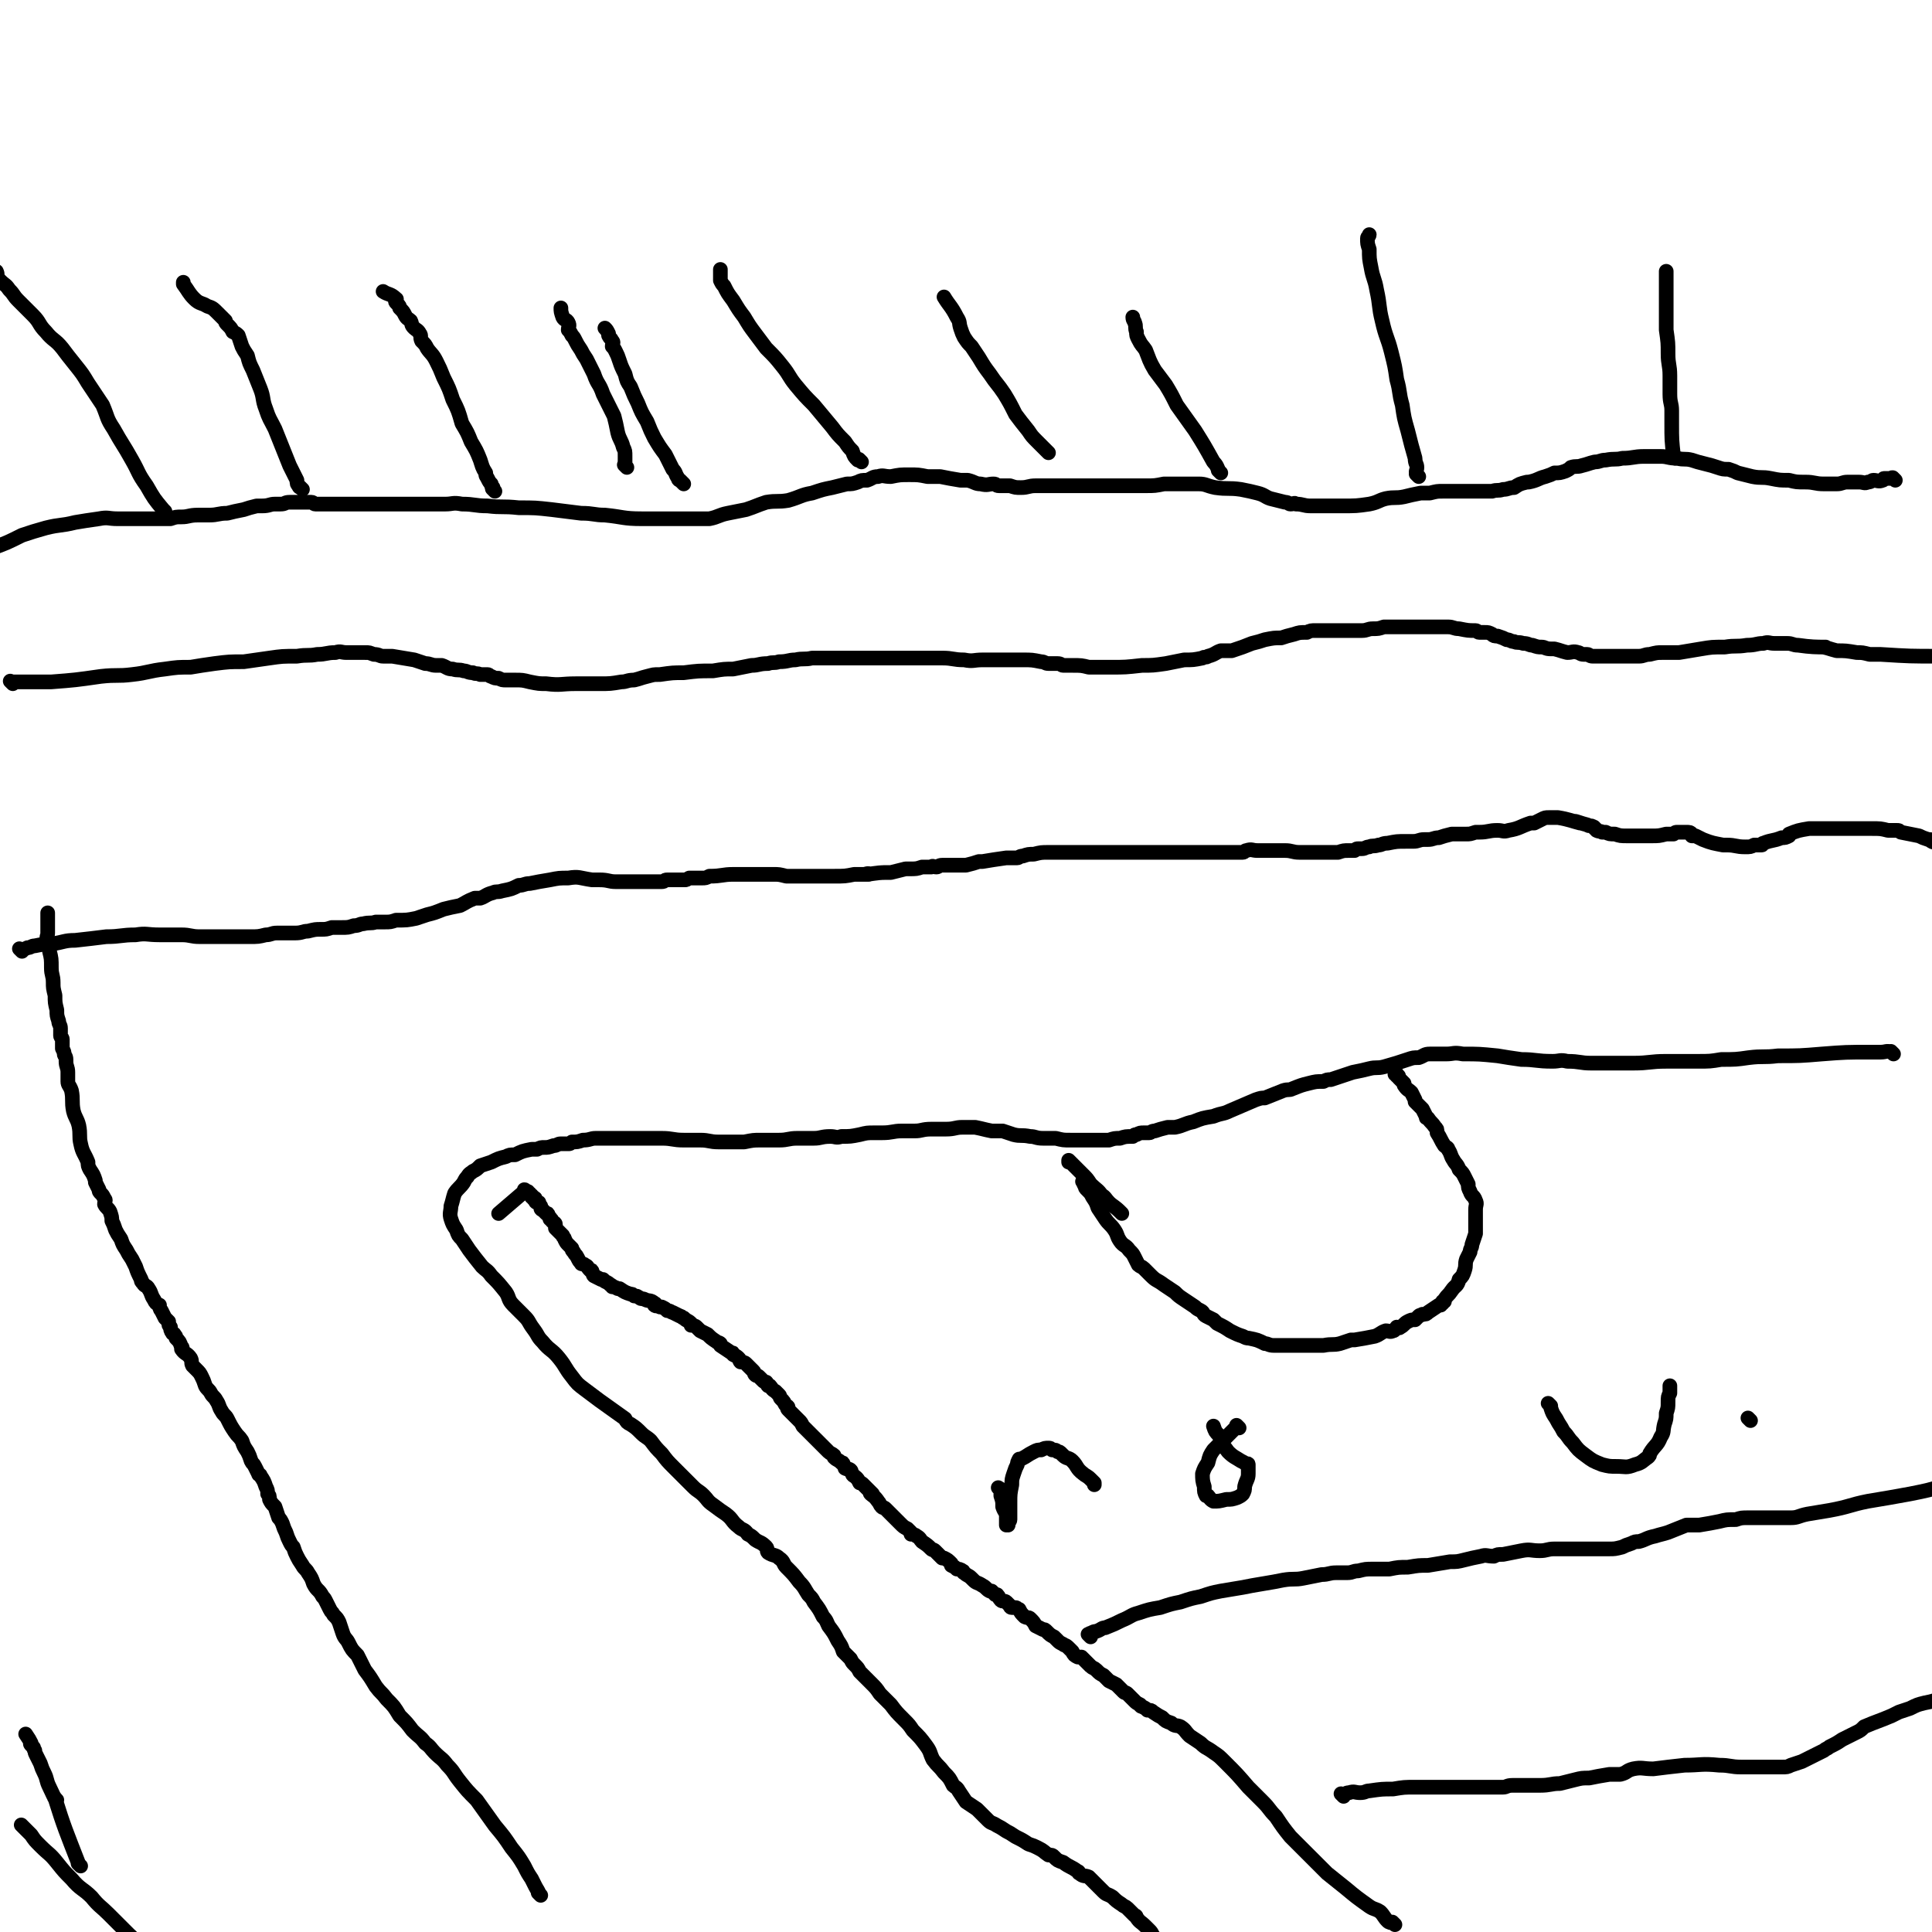 <svg viewBox='0 0 1054 1054' version='1.1' xmlns='http://www.w3.org/2000/svg' xmlns:xlink='http://www.w3.org/1999/xlink'><g fill='none' stroke='#000000' stroke-width='8' stroke-linecap='round' stroke-linejoin='round'><path d='M1034,262c-1,-1 -1,-1 -1,-1 -1,-1 0,0 0,0 0,0 0,0 0,0 0,0 0,0 0,0 -1,-1 -1,0 -1,0 0,0 0,0 0,0 -1,0 -1,0 -1,0 0,0 0,0 -1,0 -1,0 -1,0 -2,0 -1,0 0,1 -1,1 -2,1 -3,0 -5,0 -1,0 -1,1 -3,1 -2,1 -2,0 -5,0 -3,0 -3,0 -6,0 -3,0 -3,1 -6,1 -4,0 -4,0 -7,0 -5,0 -5,-1 -10,-1 -5,0 -5,0 -9,-1 -5,0 -5,0 -10,-1 -5,-1 -5,0 -10,-1 -4,-1 -4,-1 -8,-2 -2,-1 -2,-1 -5,-2 -3,0 -3,0 -6,-1 -3,-1 -3,-1 -7,-2 -4,-1 -4,-1 -7,-2 -4,-1 -4,0 -8,-1 -5,0 -5,-1 -9,-1 -5,0 -5,0 -9,0 -6,0 -6,1 -12,1 -4,1 -4,0 -9,1 -3,0 -3,1 -6,1 -4,1 -3,1 -7,2 -3,1 -3,0 -6,1 -1,1 -1,1 -3,2 -3,1 -3,1 -6,1 -2,1 -2,1 -5,2 -4,1 -4,2 -9,3 0,0 0,0 -1,0 -4,1 -4,1 -7,3 -3,0 -3,1 -6,1 -3,1 -3,0 -6,1 -2,0 -2,0 -4,0 -3,0 -3,0 -6,0 -3,0 -3,0 -6,0 -3,0 -3,0 -5,0 -3,0 -3,0 -6,0 -3,0 -3,0 -7,1 -2,0 -2,0 -5,0 -5,1 -5,1 -9,2 -5,1 -5,0 -10,1 -4,1 -4,2 -9,3 -7,1 -7,1 -15,1 -2,0 -2,0 -4,0 -5,0 -5,0 -9,0 -2,0 -2,0 -4,0 -4,0 -4,-1 -8,-1 -1,-1 -1,0 -3,0 -1,0 -1,-1 -3,-1 -4,-1 -4,-1 -8,-2 -3,-1 -3,-2 -7,-3 -4,-1 -4,-1 -9,-2 -7,-1 -7,0 -14,-1 -5,-1 -5,-2 -9,-2 -3,0 -3,0 -7,0 -5,0 -5,0 -10,0 -1,0 -1,0 -2,0 -5,1 -5,1 -10,1 -3,0 -3,0 -6,0 -3,0 -3,0 -6,0 -6,0 -6,0 -12,0 -6,0 -6,0 -12,0 -4,0 -4,0 -8,0 -4,0 -4,0 -8,0 -4,0 -4,0 -8,0 -4,0 -4,1 -8,1 -3,0 -3,0 -6,-1 -3,0 -3,0 -6,0 -2,0 -1,-1 -3,-1 -3,0 -3,1 -7,0 -3,0 -3,-1 -7,-2 -2,0 -2,0 -4,0 -6,-1 -6,-1 -11,-2 -4,0 -4,0 -7,0 -5,-1 -5,-1 -10,-1 -5,0 -5,0 -10,1 -4,0 -4,-1 -7,0 -3,0 -3,1 -6,2 -3,0 -3,0 -5,1 -3,1 -3,1 -6,1 -4,1 -4,1 -8,2 -5,1 -5,1 -11,3 -6,1 -6,2 -13,4 -6,1 -6,0 -12,1 -6,2 -5,2 -11,4 -5,1 -5,1 -10,2 -5,1 -5,2 -10,3 -7,0 -7,0 -13,0 -12,0 -12,0 -24,0 -10,0 -10,-1 -20,-2 -6,0 -6,-1 -13,-1 -8,-1 -8,-1 -16,-2 -9,-1 -9,-1 -18,-1 -9,-1 -9,0 -17,-1 -7,0 -7,-1 -14,-1 -5,-1 -5,0 -9,0 -4,0 -4,0 -7,0 -4,0 -4,0 -7,0 -3,0 -3,0 -5,0 -3,0 -3,0 -5,0 -3,0 -3,0 -6,0 -4,0 -4,0 -8,0 -2,0 -2,0 -5,0 -5,0 -5,0 -9,0 -2,0 -2,0 -4,0 -2,0 -2,0 -4,0 -3,0 -3,0 -5,0 -3,0 -3,0 -6,0 -1,0 -1,-1 -2,-1 -4,0 -4,0 -8,0 -1,0 -1,0 -2,0 -1,0 -1,0 -2,0 -3,0 -2,1 -5,1 -1,0 -1,0 -3,0 -3,0 -3,1 -7,1 -1,0 -1,0 -3,0 -4,1 -4,1 -7,2 -5,1 -5,1 -9,2 -5,0 -5,1 -10,1 -3,0 -3,0 -6,0 -5,0 -5,1 -9,1 -3,0 -3,0 -6,1 -4,0 -4,0 -8,0 -3,0 -3,0 -7,0 -3,0 -3,0 -7,0 -4,0 -4,0 -7,0 -5,0 -5,-1 -10,0 -7,1 -7,1 -13,2 -8,2 -8,1 -16,3 -7,2 -7,2 -13,4 -8,4 -8,4 -16,7 -3,2 -3,1 -5,3 -3,2 -5,3 -6,5 0,0 1,-1 2,-1 0,0 0,1 0,1 '/><path d='M12,519c-1,-1 -1,-1 -1,-1 -1,-1 0,0 0,0 2,0 2,0 4,-1 2,0 2,-1 4,-1 5,-1 5,-1 9,-1 7,-1 7,-2 13,-2 9,-1 9,-1 17,-2 8,0 8,-1 16,-1 6,-1 6,0 13,0 6,0 6,0 12,0 5,0 5,1 10,1 4,0 4,0 9,0 4,0 4,0 9,0 4,0 4,0 9,0 5,0 5,0 9,-1 3,0 3,-1 6,-1 5,0 5,0 10,0 4,0 4,-1 7,-1 4,-1 4,-1 7,-1 3,0 3,0 6,-1 2,0 2,0 5,0 4,0 4,0 7,-1 3,0 3,-1 5,-1 4,-1 4,0 7,-1 3,0 3,0 5,0 3,0 3,0 6,-1 6,0 6,0 11,-1 3,-1 3,-1 6,-2 4,-1 4,-1 9,-3 4,-1 4,-1 9,-2 4,-2 3,-2 8,-4 1,0 1,0 3,0 3,-1 3,-2 7,-3 2,-1 2,0 5,-1 5,-1 5,-1 9,-3 3,0 3,-1 6,-1 5,-1 5,-1 11,-2 5,-1 5,-1 10,-1 6,-1 6,0 13,1 2,0 2,0 4,0 5,0 5,1 9,1 2,0 2,0 3,0 4,0 4,0 8,0 2,0 2,0 3,0 6,0 6,0 11,0 2,0 1,-1 3,-1 4,0 4,0 9,0 2,0 1,0 3,-1 3,0 3,0 7,0 2,0 2,0 4,-1 7,0 7,-1 13,-1 1,0 1,0 3,0 2,0 2,0 5,0 2,0 2,0 5,0 1,0 1,0 2,0 4,0 4,0 7,0 3,0 3,0 7,1 1,0 1,0 2,0 5,0 5,0 10,0 1,0 1,0 1,0 3,0 3,0 6,0 1,0 1,0 3,0 2,0 2,0 4,0 6,0 6,0 11,-1 4,0 6,0 8,0 1,-1 -3,0 -2,0 3,0 6,-1 11,-1 1,0 -1,0 -1,0 0,0 1,0 1,0 1,0 1,0 3,0 0,0 0,0 0,0 4,-1 4,-1 8,-2 1,0 1,0 2,0 4,0 4,0 7,-1 3,0 3,0 5,0 1,-1 1,0 3,0 0,0 0,0 0,0 1,0 1,-1 3,-1 5,0 5,0 11,0 0,0 0,0 0,0 1,0 1,0 2,0 4,-1 4,-1 7,-2 1,0 1,0 2,0 6,-1 6,-1 13,-2 3,0 3,0 6,0 1,0 1,-1 3,-1 3,-1 3,-1 6,-1 4,-1 4,-1 8,-1 4,0 4,0 7,0 0,0 0,0 1,0 4,0 4,0 9,0 1,0 1,0 2,0 1,0 1,0 3,0 3,0 3,0 6,0 6,0 6,0 12,0 5,0 5,0 11,0 3,0 3,0 5,0 3,0 3,0 6,0 4,0 4,0 7,0 3,0 3,0 6,0 2,0 2,0 5,0 1,0 1,0 2,0 1,0 1,0 2,0 7,0 7,0 13,0 1,0 1,0 1,0 4,0 4,0 8,0 1,0 1,-1 2,-1 3,-1 3,0 6,0 2,0 2,0 3,0 1,0 1,0 2,0 2,0 2,0 3,0 2,0 2,0 4,0 2,0 2,0 3,0 4,0 4,1 8,1 0,0 0,0 0,0 4,0 4,0 8,0 3,0 3,0 6,0 2,0 2,0 3,0 1,0 1,0 2,0 1,0 1,0 2,0 3,-1 3,-1 6,-1 1,0 1,0 3,0 1,-1 1,-1 2,-1 1,0 1,0 2,0 2,0 2,-1 4,-1 2,-1 2,0 5,-1 2,0 2,-1 5,-1 5,-1 5,-1 10,-1 2,0 2,0 4,0 3,0 3,-1 6,-1 1,0 1,0 2,0 3,0 3,-1 6,-1 0,0 0,0 0,0 3,-1 3,-1 7,-2 1,0 1,0 2,0 3,0 3,0 5,0 1,0 1,0 1,0 2,0 2,0 5,-1 1,0 1,0 2,0 5,0 5,-1 10,-1 3,0 3,1 6,0 6,-1 6,-2 12,-4 1,0 1,0 2,0 2,-1 2,-1 4,-2 0,0 0,0 0,0 2,-1 2,-1 4,-1 1,0 1,0 3,0 0,0 0,0 0,0 0,0 0,0 0,0 1,0 1,0 1,0 1,0 1,0 1,0 6,1 8,2 12,3 1,0 -4,-1 -3,-1 1,0 3,1 7,2 1,1 2,0 3,1 1,0 1,1 1,1 1,0 1,1 1,1 2,1 2,0 3,1 1,0 1,0 2,0 2,1 2,1 5,1 3,1 3,1 7,1 1,0 1,0 2,0 1,0 1,0 3,0 3,0 3,0 6,0 1,0 1,0 2,0 4,0 4,0 8,-1 2,0 2,0 4,0 1,-1 1,-1 2,-1 0,0 1,0 1,0 1,0 1,0 1,0 2,0 2,0 3,0 2,0 2,0 3,1 0,0 0,1 0,1 0,0 1,0 1,0 1,0 1,0 1,0 2,1 2,1 4,2 5,2 6,2 11,3 1,0 0,0 1,0 0,0 0,0 1,0 5,0 5,1 10,1 3,0 3,0 5,-1 2,0 2,0 3,0 0,0 0,0 1,0 1,0 0,-1 1,-1 5,-2 5,-1 10,-3 2,0 2,0 4,-1 0,0 0,-1 0,-1 5,-2 5,-2 11,-3 3,0 3,0 7,0 1,0 1,0 3,0 12,0 12,0 24,0 5,0 5,0 9,1 2,0 2,0 4,0 0,0 0,0 1,0 1,0 1,0 2,1 5,1 5,1 10,2 2,1 2,1 5,2 0,0 0,0 0,0 1,0 1,0 1,0 1,0 0,1 1,1 1,1 2,0 3,0 6,1 8,3 12,4 0,0 -2,-1 -3,-1 0,0 0,0 0,0 '/><path d='M7,373c-1,-1 -1,-1 -1,-1 -1,-1 0,0 0,0 0,0 0,0 0,0 0,0 0,0 0,0 -1,-1 0,0 0,0 2,0 2,0 4,0 4,0 4,0 7,0 2,0 2,0 5,0 3,0 3,0 6,0 13,-1 13,-1 27,-3 9,-1 9,0 17,-1 9,-1 9,-2 18,-3 7,-1 7,-1 14,-1 6,-1 6,-1 13,-2 8,-1 8,-1 16,-1 7,-1 7,-1 14,-2 7,-1 7,-1 15,-1 6,-1 6,0 11,-1 5,0 5,-1 10,-1 3,-1 3,0 6,0 2,0 2,0 5,0 2,0 2,0 5,0 3,0 2,0 5,1 3,0 3,1 5,1 2,0 2,0 5,0 6,1 6,1 12,2 3,1 3,1 6,2 3,0 3,1 6,1 1,0 2,0 3,0 3,1 3,2 6,2 3,1 3,0 6,1 2,0 2,1 5,1 2,1 2,0 4,1 2,0 2,0 4,0 1,0 1,1 2,1 2,1 2,1 4,1 2,1 2,1 4,1 3,0 3,0 5,0 4,0 4,0 8,1 5,1 5,1 9,1 8,1 8,0 16,0 7,0 7,0 13,0 6,0 6,0 12,-1 3,0 3,-1 7,-1 4,-1 3,-1 7,-2 4,-1 3,-1 7,-1 7,-1 7,-1 13,-1 8,-1 8,-1 16,-1 6,-1 6,-1 11,-1 5,-1 5,-1 10,-2 4,0 4,-1 9,-1 3,-1 3,0 6,-1 5,0 5,-1 9,-1 4,-1 5,0 9,-1 5,0 5,0 9,0 6,0 6,0 13,0 5,0 5,0 10,0 5,0 5,0 9,0 5,0 5,0 9,0 3,0 3,0 6,0 3,0 3,0 6,0 5,0 5,0 9,0 6,0 6,1 12,1 5,1 5,0 10,0 5,0 5,0 11,0 3,0 3,0 6,0 2,0 2,0 5,0 5,0 5,0 10,1 2,0 2,1 4,1 3,0 3,0 5,0 2,0 2,1 3,1 3,0 3,0 5,0 5,0 5,0 9,1 6,0 6,0 12,0 8,0 8,0 17,-1 6,0 6,0 13,-1 5,-1 5,-1 10,-2 5,0 5,0 10,-1 1,-1 2,0 3,-1 4,-1 4,-2 7,-3 3,0 3,0 6,0 6,-2 6,-2 11,-4 4,-1 4,-1 7,-2 5,-1 5,-1 9,-1 3,-1 3,-1 7,-2 3,-1 3,-1 7,-1 2,-1 2,-1 5,-1 3,0 3,0 6,0 3,0 3,0 6,0 1,0 1,0 1,0 2,0 2,0 4,0 2,0 2,0 5,0 0,0 0,0 0,0 1,0 1,0 3,0 3,0 3,-1 6,-1 3,0 3,0 6,-1 3,0 3,0 6,0 4,0 4,0 9,0 3,0 3,0 7,0 4,0 4,0 8,0 3,0 3,0 5,0 3,0 3,1 6,1 5,1 5,1 9,1 1,0 1,1 2,1 1,0 2,0 3,0 2,0 2,0 4,1 1,1 1,1 3,1 3,1 3,1 5,2 2,0 2,1 4,1 2,1 2,0 5,1 3,0 3,1 5,1 3,1 3,1 5,1 2,0 2,1 5,1 1,0 1,0 2,0 4,1 3,1 7,2 3,0 3,-1 6,0 1,0 1,1 3,1 1,0 1,0 2,0 1,0 1,1 3,1 0,0 0,0 1,0 2,0 2,0 4,0 2,0 2,0 3,0 2,0 2,0 4,0 0,0 0,0 1,0 3,0 3,0 5,0 1,0 1,0 2,0 2,0 3,0 5,0 3,0 3,-1 6,-1 4,-1 4,-1 7,-1 4,0 5,0 9,0 6,-1 6,-1 12,-2 6,-1 6,-1 13,-1 6,-1 6,0 12,-1 5,0 5,-1 9,-1 3,-1 3,0 6,0 3,0 3,0 7,0 3,0 3,1 6,1 7,1 10,1 15,1 1,0 -3,0 -2,0 2,0 4,1 8,2 5,0 5,0 11,1 3,0 3,0 7,1 3,0 3,0 6,0 16,1 16,1 32,1 2,0 2,0 4,0 0,0 0,0 0,0 1,0 2,0 3,0 1,0 2,0 3,0 0,0 -1,1 -2,1 '/><path d='M90,279c-1,-1 -1,-1 -1,-1 -1,-1 0,0 0,0 0,0 0,0 0,0 0,0 0,0 0,0 -1,-1 0,0 0,0 0,0 0,0 0,0 -5,-6 -5,-6 -9,-13 -5,-7 -4,-7 -8,-14 -5,-9 -5,-8 -10,-17 -4,-6 -3,-6 -6,-13 -4,-6 -4,-6 -8,-12 -3,-5 -3,-5 -7,-10 -4,-5 -4,-5 -7,-9 -4,-5 -5,-4 -9,-9 -4,-4 -3,-5 -7,-9 -4,-4 -4,-4 -8,-8 -3,-3 -2,-3 -5,-6 -2,-3 -2,-2 -5,-5 0,0 0,0 -1,-1 -1,-2 0,-2 -1,-4 -1,-1 -2,-1 -3,-2 -1,0 -1,0 -2,-1 -2,-2 -2,-2 -4,-4 -1,0 -1,0 -1,0 '/><path d='M165,267c-1,-1 -1,-1 -1,-1 -1,-1 0,0 0,0 0,0 0,0 0,0 0,0 0,0 0,0 -1,-1 0,0 0,0 0,0 0,0 0,0 0,0 -1,0 -1,-1 -1,-1 -1,-1 -1,-3 -2,-4 -2,-4 -4,-8 -2,-5 -2,-5 -4,-10 -2,-5 -2,-5 -4,-10 -3,-6 -3,-5 -5,-11 -2,-5 -1,-6 -3,-11 -2,-5 -2,-5 -4,-10 -2,-4 -2,-4 -3,-8 -2,-3 -2,-3 -3,-5 -1,-3 -1,-3 -2,-6 -1,-1 -1,-1 -3,-2 -1,-2 -1,-2 -3,-4 -1,-1 -1,-1 -1,-2 -2,-2 -2,-2 -4,-4 -3,-3 -3,-3 -6,-4 -3,-2 -4,-1 -7,-4 -3,-3 -3,-4 -6,-8 0,-1 0,-1 0,-1 '/><path d='M270,268c-1,-1 -1,-1 -1,-1 -1,-1 0,0 0,0 0,0 0,0 0,0 0,0 0,0 0,0 -1,-1 0,0 0,0 0,0 0,0 0,0 0,0 0,0 0,-1 0,0 0,0 0,0 -1,-1 -1,-1 -1,-2 -1,-1 -1,-1 -2,-3 -1,-2 -1,-1 -1,-3 -2,-3 -2,-4 -3,-7 -2,-5 -2,-5 -5,-10 -2,-5 -2,-5 -5,-10 -2,-7 -2,-7 -5,-13 -2,-6 -2,-6 -5,-12 -2,-5 -2,-5 -4,-9 -2,-4 -3,-4 -5,-7 -1,-2 -1,-2 -3,-4 -1,-2 0,-3 -1,-4 -1,-2 -2,-2 -3,-3 -2,-2 -1,-2 -2,-4 -1,-1 -2,-1 -3,-3 -1,-2 -1,-2 -3,-4 0,-1 0,-1 -1,-2 -1,-1 -1,-1 -1,-1 -1,-1 1,-2 0,-2 -3,-3 -4,-2 -7,-4 '/><path d='M373,264c-1,-1 -1,-1 -1,-1 -1,-1 0,0 0,0 0,0 0,0 0,0 0,0 0,0 0,0 -1,-1 0,0 0,0 0,0 0,0 -1,-1 0,0 -1,0 -1,-1 -2,-3 -1,-3 -3,-5 -2,-4 -2,-4 -4,-8 -3,-4 -3,-4 -6,-9 -2,-4 -2,-4 -4,-9 -3,-5 -3,-5 -5,-10 -2,-4 -2,-4 -4,-9 -2,-3 -2,-3 -3,-7 -2,-4 -2,-4 -3,-7 -1,-3 -1,-3 -2,-5 -1,-2 -1,-2 -2,-3 0,-2 1,-2 0,-3 -1,-2 -1,-1 -2,-3 0,0 0,-1 0,-1 -1,-2 -1,-2 -2,-3 '/><path d='M342,255c-1,-1 -1,-1 -1,-1 -1,-1 0,0 0,0 0,0 0,0 0,0 0,0 0,0 0,0 -1,-1 0,0 0,0 0,0 0,0 0,0 0,0 0,0 0,0 -1,-1 0,0 0,0 0,-2 0,-3 0,-5 0,-3 0,-3 -1,-5 -1,-4 -2,-4 -3,-8 -1,-5 -1,-5 -2,-9 -3,-6 -3,-6 -6,-12 -2,-6 -3,-5 -5,-11 -2,-4 -2,-4 -4,-8 -2,-3 -2,-3 -3,-5 -2,-3 -2,-3 -3,-5 -1,-2 -1,-2 -2,-3 -1,-2 -1,-2 -2,-3 0,-2 1,-2 0,-4 -1,-2 -2,-1 -3,-3 -1,-3 -1,-3 -1,-5 '/><path d='M470,252c-1,-1 -1,-1 -1,-1 -1,-1 0,0 0,0 0,0 0,0 0,0 0,0 0,0 0,0 -1,-1 0,0 0,0 0,0 0,0 0,0 0,0 0,0 0,0 -1,-1 -1,0 -1,0 -2,-2 -2,-2 -3,-5 -2,-2 -2,-2 -4,-5 -4,-4 -4,-4 -7,-8 -5,-6 -5,-6 -10,-12 -5,-5 -5,-5 -10,-11 -4,-5 -3,-5 -7,-10 -4,-5 -4,-5 -9,-10 -3,-4 -3,-4 -6,-8 -3,-4 -3,-4 -6,-9 -3,-4 -3,-4 -6,-9 -3,-4 -3,-4 -5,-8 -1,-1 -1,-1 -2,-3 0,-1 0,-1 0,-3 0,-1 0,-1 0,-3 '/><path d='M572,247c-1,-1 -1,-1 -1,-1 -1,-1 0,0 0,0 0,0 0,0 0,0 0,0 0,0 0,0 -1,-1 0,0 0,0 0,0 0,0 0,0 0,0 0,0 0,0 -1,-1 -1,-1 -1,-1 0,0 0,0 -1,-1 -1,-1 -1,-1 -3,-3 -3,-3 -3,-3 -5,-6 -4,-5 -4,-5 -7,-9 -3,-6 -3,-6 -6,-11 -4,-6 -4,-5 -8,-11 -3,-4 -3,-4 -6,-9 -2,-3 -2,-3 -4,-6 -2,-2 -2,-2 -4,-5 -1,-2 -1,-2 -2,-5 -1,-3 0,-3 -2,-6 -3,-6 -4,-6 -7,-11 '/><path d='M666,258c-1,-1 -1,-1 -1,-1 -1,-1 0,0 0,0 0,0 0,0 0,0 0,0 0,0 0,0 -1,-1 0,0 0,0 0,0 0,0 0,0 0,0 0,0 0,0 -1,-1 0,0 0,0 -1,-2 -1,-3 -3,-5 -5,-9 -5,-9 -10,-17 -5,-7 -5,-7 -10,-14 -3,-6 -3,-6 -6,-11 -3,-4 -3,-4 -6,-8 -3,-5 -3,-6 -5,-11 -2,-3 -2,-2 -4,-6 -1,-2 -1,-2 -1,-4 -1,-2 0,-3 -1,-5 0,-1 -1,-1 -1,-3 '/><path d='M774,260c-1,-1 -1,-1 -1,-1 -1,-1 0,0 0,0 0,0 0,0 0,0 0,0 0,0 0,0 -1,-1 0,0 0,0 0,0 0,0 0,0 0,0 0,0 0,0 -1,-2 0,-2 0,-4 0,-2 -1,-2 -1,-5 -2,-7 -2,-7 -4,-15 -2,-7 -2,-7 -3,-14 -2,-7 -1,-7 -3,-14 -1,-7 -1,-7 -3,-15 -2,-8 -3,-8 -5,-17 -2,-8 -1,-8 -3,-17 -1,-6 -2,-6 -3,-12 -1,-5 -1,-5 -1,-10 -1,-3 -1,-3 -1,-6 0,-1 1,-1 1,-2 '/><path d='M914,250c-1,-1 -1,-1 -1,-1 -1,-1 0,0 0,0 0,0 0,0 0,0 0,0 0,0 0,0 -1,-1 0,0 0,0 0,0 0,0 0,0 0,0 0,0 0,0 -1,-9 -1,-9 -1,-18 0,-3 0,-3 0,-7 0,-4 -1,-4 -1,-9 0,-5 0,-5 0,-10 0,-6 -1,-6 -1,-12 0,-6 0,-6 -1,-13 0,-6 0,-6 0,-13 0,-5 0,-5 0,-10 0,-3 0,-3 0,-6 0,-2 0,-2 0,-3 '/><path d='M1033,575c-1,-1 -1,-1 -1,-1 -1,-1 0,0 0,0 0,0 0,0 0,0 0,0 0,0 0,0 -3,-1 -3,0 -6,0 -3,0 -3,0 -5,0 -14,0 -14,0 -27,1 -12,1 -12,1 -24,1 -8,1 -8,0 -16,1 -7,1 -7,1 -15,1 -6,1 -6,1 -13,1 -8,0 -8,0 -17,0 -9,0 -9,1 -18,1 -7,0 -7,0 -13,0 -5,0 -5,0 -10,0 -6,0 -6,-1 -13,-1 -4,-1 -4,0 -8,0 -9,0 -9,-1 -17,-1 -7,-1 -7,-1 -13,-2 -10,-1 -10,-1 -19,-1 -5,-1 -5,0 -9,0 -2,0 -2,0 -4,0 -3,0 -3,0 -5,0 -3,0 -3,1 -6,2 -3,0 -3,0 -6,1 -6,2 -6,2 -13,4 -4,1 -4,0 -8,1 -4,1 -4,1 -9,2 -6,2 -6,2 -12,4 -2,0 -2,0 -4,1 -4,0 -4,0 -8,1 -4,1 -4,1 -9,3 -2,1 -2,0 -5,1 -5,2 -5,2 -10,4 -2,0 -2,0 -5,1 -7,3 -7,3 -14,6 -4,2 -4,1 -9,3 -6,1 -6,1 -11,3 -5,1 -5,2 -10,3 -2,0 -2,0 -4,0 -4,1 -4,1 -7,2 -2,0 -2,1 -3,1 -1,0 -1,0 -3,0 -2,0 -2,0 -4,1 -1,0 -1,0 -2,1 -4,0 -4,0 -7,1 -3,0 -3,0 -6,1 -3,0 -3,0 -7,0 -3,0 -3,0 -7,0 -3,0 -3,0 -7,0 -4,0 -4,0 -8,-1 -4,0 -4,0 -7,0 -4,0 -4,-1 -7,-1 -5,-1 -5,0 -9,-1 -3,-1 -3,-1 -6,-2 -3,0 -3,0 -6,0 -5,-1 -4,-1 -9,-2 -3,0 -3,0 -7,0 -4,0 -4,1 -9,1 -4,0 -4,0 -8,0 -5,0 -5,1 -9,1 -4,0 -4,0 -7,0 -5,0 -5,1 -11,1 -2,0 -2,0 -4,0 -4,0 -4,0 -8,1 -5,1 -5,1 -10,1 -3,1 -3,0 -6,0 -5,0 -5,1 -9,1 -5,0 -5,0 -9,0 -5,0 -5,1 -10,1 -5,0 -5,0 -10,0 -4,0 -4,0 -9,1 -3,0 -2,0 -5,0 -5,0 -5,0 -9,0 -5,0 -5,-1 -10,-1 -4,0 -4,0 -9,0 -6,0 -6,-1 -12,-1 -5,0 -5,0 -10,0 -3,0 -3,0 -7,0 -4,0 -4,0 -8,0 -3,0 -3,0 -6,0 -2,0 -2,0 -5,0 -3,0 -3,1 -7,1 -3,1 -3,1 -6,1 -1,1 -1,1 -2,1 -2,0 -2,0 -4,0 -2,0 -2,1 -4,1 -3,1 -3,1 -5,1 -2,0 -2,0 -4,1 -1,0 -1,0 -3,0 -5,1 -5,1 -9,3 -3,0 -3,0 -5,1 -4,1 -4,1 -8,3 -3,1 -3,1 -6,2 -2,2 -2,2 -4,3 -1,1 -2,1 -3,3 -1,1 -1,1 -2,3 -2,3 -3,3 -5,6 -1,3 -1,4 -2,7 0,3 -1,4 0,7 1,3 1,3 3,6 1,3 1,3 3,5 2,3 2,3 4,6 3,4 3,4 7,9 2,2 3,2 5,5 4,4 4,4 8,9 2,3 1,4 4,7 3,3 3,3 6,6 3,3 2,3 5,7 3,4 2,4 5,7 4,5 5,4 9,9 4,5 3,5 7,10 3,4 3,4 7,7 4,3 4,3 8,6 7,5 7,5 14,10 1,2 1,2 3,3 3,2 3,2 6,5 2,2 3,2 5,4 3,4 3,4 6,7 3,4 3,4 7,8 5,5 5,5 10,10 3,3 3,2 6,5 2,2 2,3 5,5 4,3 4,3 7,5 4,3 3,4 7,7 2,2 3,1 5,4 2,1 2,1 4,3 3,2 3,1 6,4 1,1 0,2 1,3 3,2 4,1 6,3 3,2 2,3 4,5 4,4 4,4 7,8 3,3 3,4 5,7 2,2 2,2 3,4 3,4 3,4 5,8 2,2 2,3 3,5 3,4 3,4 5,8 2,3 2,3 3,6 2,2 2,2 4,4 1,2 1,2 2,3 2,2 2,2 3,4 3,3 3,3 6,6 3,3 3,3 5,6 3,3 3,3 6,6 3,4 3,4 7,8 3,3 3,3 5,6 4,4 4,4 7,8 3,4 2,4 4,8 3,4 3,3 6,7 3,3 3,3 5,7 1,1 2,1 3,3 2,3 2,3 4,6 3,2 3,2 6,4 3,3 3,3 6,6 2,2 2,1 5,3 2,1 2,1 5,3 2,1 2,1 5,3 4,2 4,2 7,4 3,1 3,1 5,2 4,2 3,2 6,4 2,0 2,0 3,1 2,2 2,2 5,3 4,3 4,2 8,5 1,0 0,1 1,1 2,2 3,1 5,2 2,2 2,2 4,4 2,2 2,2 4,4 2,2 2,1 5,3 2,2 2,2 5,4 1,1 2,1 3,2 2,2 2,2 4,4 0,0 0,0 0,0 1,0 1,1 1,1 2,3 2,2 5,5 1,1 1,1 2,2 1,1 1,1 2,3 1,1 1,1 1,3 1,1 1,1 2,2 2,2 2,2 3,5 2,4 2,4 2,9 1,3 0,3 0,7 -1,10 -1,10 -2,20 '/><path d='M761,1050c-1,-1 -1,-1 -1,-1 -1,-1 0,0 0,0 0,0 0,0 0,0 0,0 0,0 0,0 -1,-1 0,0 0,0 0,0 0,0 0,0 0,0 0,0 0,0 -1,-1 0,0 0,0 -1,0 -2,0 -3,-1 -2,-2 -2,-3 -4,-5 -3,-2 -3,-1 -6,-3 -7,-5 -7,-5 -13,-10 -5,-4 -5,-4 -10,-8 -6,-6 -6,-6 -11,-11 -5,-5 -5,-5 -9,-9 -4,-5 -4,-5 -8,-11 -4,-4 -3,-4 -7,-8 -4,-4 -4,-4 -8,-8 -6,-7 -6,-7 -13,-14 -3,-3 -3,-3 -6,-5 -4,-3 -4,-2 -7,-5 -3,-2 -3,-2 -6,-4 -3,-3 -2,-3 -5,-5 -2,-1 -3,0 -5,-2 -3,-1 -3,-1 -5,-3 -2,-1 -2,-1 -5,-3 -1,-1 -1,-1 -3,-1 -1,-1 -1,-1 -3,-2 -1,0 -1,-1 -1,-1 -2,-1 -2,-1 -3,-2 -2,-2 -2,-2 -4,-4 -1,-1 -1,0 -2,-1 -2,-2 -2,-2 -4,-4 -2,-1 -2,-1 -4,-2 -1,-1 -1,-1 -3,-3 -2,-1 -2,-1 -4,-3 -1,-1 -2,-1 -3,-2 -1,-1 -1,-1 -2,-2 -2,-2 -2,-2 -3,-3 -1,0 -1,0 -2,0 -2,-1 -2,-1 -3,-3 -1,-1 -1,-1 -2,-2 -2,-2 -2,-1 -3,-2 -2,-1 -2,-1 -3,-2 -1,-1 -1,-1 -2,-2 -2,-1 -2,-1 -4,-3 -1,-1 -1,-1 -2,-1 -2,-1 -2,-1 -4,-2 -1,-2 -1,-2 -3,-4 -1,-1 -1,0 -3,-1 -2,-2 -2,-2 -3,-4 -1,0 -1,-1 -2,-1 -1,0 -1,0 -2,0 -1,0 -1,-1 -1,-1 -1,-1 -1,-1 -2,-2 -1,-1 -2,0 -3,-1 -1,-1 -1,-2 -2,-3 -1,0 -1,0 -1,0 -1,-1 -1,-1 -2,-2 -1,0 -1,0 -1,0 -2,-1 -2,-2 -4,-3 -3,-2 -3,-1 -5,-3 -1,-1 -1,-1 -1,-1 -2,-2 -2,-1 -4,-3 -1,0 0,-1 -1,-1 -1,-1 -2,-1 -3,-1 -1,-1 -1,-1 -3,-2 0,-1 0,-1 0,-1 -2,-2 -2,-2 -4,-3 0,0 0,0 0,0 -1,0 -1,0 -1,0 -2,-2 -2,-2 -4,-4 -1,-1 -1,0 -2,-1 -2,-2 -2,-2 -5,-4 0,0 0,0 0,0 -1,-1 -1,-2 -3,-3 -1,-1 -2,-1 -3,-1 0,-1 0,-1 0,-1 -1,-1 -1,-1 -2,-2 -2,-1 -2,-1 -4,-3 0,0 0,0 0,0 -1,-1 -1,-1 -2,-2 -2,-2 -2,-2 -4,-4 -1,-1 -1,-1 -2,-2 -1,-1 -1,0 -2,-1 -1,-1 -1,-2 -2,-3 -2,-3 -3,-3 -4,-4 -1,-1 1,0 1,0 -1,-1 -2,-2 -3,-3 -1,-1 -1,-1 -2,-2 -1,-1 -1,-1 -2,-1 -1,-2 -1,-2 -2,-3 -1,-1 -2,-1 -2,-2 -1,-1 0,-1 -1,-2 -1,-1 -1,0 -3,-1 0,-1 0,-1 -1,-2 0,-1 0,-1 -1,-1 -2,-2 -2,-1 -4,-3 0,-1 0,-1 0,-1 -1,-1 -2,-1 -3,-2 -2,-2 -2,-2 -4,-4 -1,-1 -1,-1 -1,-1 -1,-1 -1,-1 -3,-3 -1,-1 -1,-1 -2,-2 -2,-2 -2,-2 -4,-4 -1,-2 -1,-2 -2,-3 -2,-2 -2,-2 -4,-4 -1,-1 -1,-1 -2,-2 -1,-1 0,-1 0,-1 0,-1 -1,-1 -1,-1 -1,-1 -1,-2 -2,-3 0,0 0,0 -1,-1 -1,-1 0,-1 -1,-2 -1,-1 -1,-1 -2,-2 -2,-1 -2,-2 -3,-3 0,0 -1,0 -1,0 -1,-1 0,-1 -1,-2 -1,0 -1,0 -2,-1 -1,-1 -1,-1 -2,-2 -1,-1 -1,0 -2,-1 -1,-1 0,-1 -1,-2 -1,-1 -1,-1 -2,-2 -1,-1 -1,-1 -2,-2 -1,-1 -2,-1 -3,-1 -1,-1 0,-1 -1,-2 -1,-1 -1,-1 -3,-2 0,-1 0,-1 -1,-1 -3,-2 -3,-2 -6,-4 0,-1 0,-1 0,-1 -1,-1 -1,0 -2,-1 -3,-2 -3,-2 -5,-4 -2,-1 -2,-1 -4,-2 -1,-1 -1,-1 -2,-2 -1,-1 -2,-1 -3,-1 0,-1 0,-1 0,-1 -2,-2 -2,-1 -4,-3 -1,0 -1,-1 -2,-1 -2,-1 -2,-1 -4,-2 -1,0 -1,-1 -3,-1 -1,-1 -1,-1 -3,-2 0,0 0,0 -1,0 -1,-1 -2,0 -3,-1 0,0 1,-1 0,-1 -2,-2 -3,-1 -5,-2 -2,-1 -2,0 -3,-1 -2,-1 -1,-1 -3,-1 -1,-1 -1,-1 -2,-1 -3,-1 -3,-1 -6,-3 -1,0 -1,0 -1,0 -2,-1 -2,-1 -3,-1 0,-1 -1,-1 -1,-1 -1,-1 -1,-1 -3,-2 0,0 0,0 0,0 -1,-1 -1,-1 -1,-1 -1,0 -1,0 -1,0 -2,-1 -2,-1 -4,-2 -1,-1 0,-1 -1,-2 0,-1 0,-1 -1,-1 -2,-2 -1,-2 -3,-3 -1,-1 -2,0 -2,-1 -1,-1 -1,-1 -2,-3 -1,-2 -1,-1 -2,-3 -1,-1 -1,-1 -1,-2 -1,-1 -1,-1 -2,-2 -1,-1 -1,-1 -2,-3 0,-1 -1,-1 -1,-2 -1,-1 -1,-1 -2,-2 -1,-1 -1,-1 -2,-2 0,-1 0,-1 0,-2 0,-1 -1,-1 -1,-1 -1,-1 -1,-1 -1,-1 0,-1 0,-1 -1,-1 0,-1 0,-1 -1,-2 0,-1 0,-1 -1,-1 0,0 0,0 0,0 0,0 0,0 -1,-1 0,0 0,0 0,0 -1,-1 -1,-1 -1,-1 0,0 -1,0 -1,-1 0,0 0,-1 0,-1 -1,-1 -1,-1 -1,-1 -1,-1 0,-1 0,-1 0,0 -1,0 -1,0 -1,0 -1,-1 -1,-1 0,-1 0,-1 0,-1 0,-1 -1,0 -1,0 0,0 0,-1 0,-1 0,0 -1,0 -1,0 0,0 0,-1 0,-1 0,0 0,0 0,0 -1,0 -1,-1 -1,-1 0,0 -1,0 -1,0 0,0 0,-1 0,-1 0,0 0,0 0,0 -1,0 -1,0 -1,0 -1,0 0,-1 -1,-1 0,0 0,1 0,1 -7,6 -7,6 -14,12 '/><path d='M595,893c-1,-1 -1,-1 -1,-1 -1,-1 0,0 0,0 0,0 0,0 0,0 0,0 0,0 0,0 -1,-1 0,0 0,0 0,0 0,0 0,0 0,0 0,-1 1,-1 2,-1 2,-1 3,-1 3,-1 3,-2 5,-2 5,-2 5,-2 9,-4 5,-2 5,-3 9,-4 6,-2 6,-2 12,-3 6,-2 6,-2 11,-3 6,-2 6,-2 11,-3 6,-2 6,-2 11,-3 6,-1 6,-1 12,-2 5,-1 5,-1 11,-2 6,-1 6,-1 11,-2 6,-1 6,0 11,-1 5,-1 5,-1 10,-2 4,0 4,-1 8,-1 3,0 3,0 6,0 3,0 3,-1 6,-1 4,-1 4,-1 8,-1 5,0 5,0 9,0 5,-1 5,-1 10,-1 6,-1 6,-1 11,-1 6,-1 6,-1 12,-2 4,0 4,0 8,-1 4,-1 4,-1 9,-2 3,-1 3,0 7,0 2,-1 2,-1 5,-1 5,-1 5,-1 10,-2 5,-1 5,0 10,0 4,0 4,-1 8,-1 4,0 4,0 7,0 4,0 4,0 7,0 8,0 8,0 16,0 3,0 3,0 7,-1 2,-1 2,-1 5,-2 2,-1 2,-1 4,-1 4,-1 4,-2 9,-3 3,-1 4,-1 7,-2 5,-2 5,-2 10,-4 4,0 4,0 7,0 6,-1 6,-1 11,-2 4,-1 4,-1 9,-1 3,-1 3,-1 7,-1 4,0 4,0 7,0 3,0 3,0 5,0 3,0 3,0 5,0 3,0 3,0 6,0 4,0 4,-1 9,-2 6,-1 6,-1 12,-2 11,-2 11,-3 21,-5 12,-2 12,-2 23,-4 10,-2 10,-2 20,-5 4,-1 7,-2 9,-2 0,-1 -3,0 -5,1 '/><path d='M592,646c-1,-1 -1,-1 -1,-1 -1,-1 0,0 0,0 0,0 0,0 0,0 0,0 0,0 0,0 -1,-1 0,0 0,0 0,0 0,0 0,0 0,0 -1,-1 0,0 0,0 0,1 1,2 0,1 0,1 1,2 2,2 2,2 3,4 2,3 2,3 3,6 2,3 2,3 4,6 2,3 3,3 5,6 2,3 1,3 3,6 2,3 3,2 5,5 2,2 2,2 3,4 1,2 1,2 2,4 1,1 2,1 3,2 2,2 2,2 4,4 3,3 3,2 7,5 3,2 3,2 6,4 2,2 2,2 5,4 3,2 3,2 6,4 1,1 1,1 3,2 2,1 1,2 3,3 2,1 2,1 4,2 1,1 1,1 2,2 4,2 4,2 7,4 4,2 4,2 7,3 2,1 2,1 3,1 5,1 5,1 9,3 2,0 2,1 5,1 4,0 4,0 9,0 4,0 4,0 8,0 3,0 3,0 6,0 2,0 2,0 4,0 5,-1 5,0 9,-1 3,-1 3,-1 6,-2 1,0 1,0 2,0 6,-1 6,-1 11,-2 0,0 0,0 0,0 3,-1 3,-2 6,-3 2,0 2,1 4,0 1,0 1,-1 2,-2 1,0 1,1 2,0 2,-1 2,-2 4,-3 2,-1 2,-1 4,-1 1,-1 1,-1 2,-2 1,-1 1,0 2,-1 2,0 2,0 3,-1 3,-2 3,-2 6,-4 0,0 0,0 1,0 0,0 0,-1 1,-1 0,0 0,0 0,0 0,0 0,-1 0,-1 0,0 1,0 1,0 0,0 0,-1 0,-1 2,-3 2,-2 4,-5 2,-3 3,-2 4,-6 2,-2 2,-2 3,-5 1,-3 0,-3 1,-6 1,-2 1,-2 2,-4 0,-2 1,-2 1,-4 1,-3 1,-3 2,-6 0,-3 0,-3 0,-7 0,-3 0,-3 0,-6 0,-3 1,-3 0,-5 -1,-3 -2,-2 -3,-5 -1,-2 -1,-2 -1,-4 -1,-2 -1,-2 -2,-4 -1,-2 -1,-2 -3,-4 -1,-3 -2,-3 -3,-5 -2,-3 -1,-3 -3,-6 0,-1 -1,-1 -2,-2 -2,-3 -2,-4 -4,-7 0,-2 0,-2 -1,-3 -2,-3 -2,-2 -4,-5 -1,0 -1,0 -1,-1 -1,-2 -1,-2 -2,-4 -2,-2 -2,-2 -4,-4 0,0 0,-1 0,-1 -1,-2 -1,-2 -2,-4 -2,-2 -2,-1 -4,-4 0,0 0,-1 0,-1 -1,-1 -1,-1 -2,-2 -1,-1 -1,-1 -1,-1 -1,-1 0,-1 0,-1 0,0 -1,0 -1,0 0,0 0,-1 0,-1 0,-1 -1,0 -1,0 0,0 0,-1 0,-1 0,0 0,0 0,0 '/><path d='M612,662c-1,-1 -1,-1 -1,-1 -1,-1 0,0 0,0 0,0 0,0 0,0 0,0 0,0 0,0 -1,-1 0,0 0,0 0,0 0,0 0,0 0,0 0,0 0,0 -3,-3 -4,-3 -6,-5 -2,-2 -2,-3 -4,-4 -2,-3 -3,-3 -6,-6 -2,-3 -2,-3 -4,-5 -3,-3 -3,-3 -5,-5 -1,-1 -2,-2 -3,-3 0,0 0,1 0,1 '/><path d='M733,980c-1,-1 -1,-1 -1,-1 -1,-1 0,0 0,0 0,0 0,0 0,0 0,0 0,0 0,0 -1,-1 0,0 0,0 2,0 2,-1 4,-1 3,-1 3,0 6,0 3,0 3,-1 5,-1 7,-1 7,-1 13,-1 6,-1 6,-1 12,-1 7,0 7,0 14,0 6,0 6,0 11,0 4,0 4,0 9,0 4,0 4,0 8,0 3,0 3,0 6,0 2,0 2,-1 5,-1 4,0 4,0 7,0 4,0 4,0 8,0 6,0 6,-1 11,-1 4,-1 4,-1 8,-2 4,-1 4,-1 8,-1 5,-1 5,-1 11,-2 3,0 3,0 6,0 4,-1 3,-2 7,-3 5,-1 5,0 11,0 8,-1 8,-1 17,-2 9,0 9,-1 19,0 6,0 6,1 12,1 4,0 4,0 8,0 7,0 7,0 14,0 3,0 3,0 5,-1 3,-1 3,-1 6,-2 2,-1 2,-1 4,-2 4,-2 4,-2 8,-4 1,-1 2,-1 3,-2 4,-2 4,-2 7,-4 4,-2 4,-2 8,-4 2,-1 2,-1 4,-3 7,-3 8,-3 15,-6 2,-1 2,-1 4,-2 3,-1 3,-1 6,-2 4,-2 4,-2 8,-3 5,-1 5,-1 9,-3 4,-1 4,-1 7,-2 0,0 0,0 0,-1 0,0 0,0 0,-1 '/><path d='M295,1034c-1,-1 -1,-1 -1,-1 -1,-1 0,0 0,0 0,0 0,0 0,0 0,0 0,0 0,0 -1,-1 0,0 0,0 0,-1 -1,-2 -2,-4 -1,-2 -1,-2 -2,-4 -2,-3 -2,-3 -4,-7 -3,-5 -3,-5 -7,-10 -4,-6 -4,-6 -9,-12 -5,-7 -5,-7 -10,-14 -5,-5 -5,-5 -9,-10 -4,-5 -3,-5 -7,-9 -3,-4 -3,-3 -7,-7 -2,-2 -2,-3 -5,-5 -3,-4 -3,-3 -7,-7 -3,-4 -3,-4 -7,-8 -3,-5 -3,-5 -7,-9 -3,-4 -3,-3 -6,-7 -3,-5 -3,-5 -6,-9 -2,-4 -2,-4 -4,-8 -3,-3 -3,-3 -5,-7 -1,-2 -2,-2 -3,-5 -1,-3 -1,-3 -2,-6 -1,-2 -1,-2 -3,-4 -1,-2 -1,-1 -2,-3 -1,-2 -1,-2 -2,-4 -1,-2 -1,-2 -2,-3 -2,-4 -3,-3 -5,-7 -1,-3 -1,-3 -3,-6 -1,-2 -2,-2 -3,-4 -2,-3 -2,-3 -3,-5 -1,-2 -1,-2 -2,-5 -1,-1 -1,-1 -2,-3 -1,-2 -1,-2 -2,-5 -1,-2 -1,-2 -2,-5 -1,-2 -1,-2 -2,-3 -1,-3 -1,-3 -2,-6 -2,-2 -2,-2 -3,-4 0,-2 0,-2 -1,-3 0,-2 0,-2 -1,-4 -1,-3 -1,-3 -3,-6 0,-1 -1,0 -1,-1 -1,-2 -1,-2 -2,-4 -1,-2 -1,-1 -2,-3 -1,-3 -1,-3 -2,-5 -2,-3 -2,-3 -3,-6 -2,-3 -2,-2 -4,-5 -2,-3 -2,-3 -4,-7 -1,-2 -2,-2 -3,-4 -2,-3 -1,-3 -3,-6 -1,-2 -2,-2 -3,-4 -1,-2 -2,-2 -3,-4 -1,-3 -1,-3 -2,-5 -1,-2 -1,-2 -3,-4 -1,-1 -1,-1 -2,-2 -1,-2 0,-2 -1,-4 -2,-3 -3,-2 -5,-5 0,0 1,-1 0,-1 -1,-3 -1,-3 -3,-5 0,-1 0,-1 -1,-2 0,-1 -1,0 -1,-1 -1,-1 -1,-2 -1,-3 -1,-1 -1,-1 -1,-3 -1,-1 -1,-1 -2,-2 -1,-2 -1,-2 -2,-4 -1,-1 -1,-2 -1,-3 -2,-1 -2,-1 -3,-3 -2,-3 -1,-3 -3,-6 -1,-2 -2,-1 -3,-3 -1,-1 -1,-1 -1,-2 -2,-4 -2,-4 -3,-7 -1,-2 -1,-2 -2,-4 -2,-3 -2,-3 -3,-5 -2,-3 -2,-3 -3,-6 -2,-3 -2,-3 -3,-5 -1,-3 -1,-3 -2,-5 0,-2 0,-2 -1,-5 -1,-2 -2,-2 -3,-4 0,-2 1,-2 0,-3 -1,-2 -1,-2 -2,-3 -1,-1 -1,-1 -1,-2 -1,-2 -1,-2 -2,-4 0,0 0,0 0,-1 -1,-3 -1,-3 -3,-6 -1,-2 -1,-2 -1,-4 -2,-5 -3,-5 -4,-10 -1,-4 0,-5 -1,-10 -1,-4 -2,-4 -3,-8 -1,-5 0,-6 -1,-11 -1,-3 -2,-3 -2,-5 0,-3 0,-3 0,-5 0,-3 -1,-3 -1,-6 0,-1 0,-1 0,-1 0,-2 -1,-2 -1,-3 0,-1 0,-1 -1,-3 0,-1 0,-1 0,-2 0,-2 0,-2 0,-3 0,-1 -1,-1 -1,-2 0,-2 0,-2 0,-4 0,-2 -1,-2 -1,-4 -1,-3 -1,-3 -1,-6 -1,-4 -1,-4 -1,-8 -1,-4 -1,-4 -1,-7 0,-4 -1,-4 -1,-8 0,-5 0,-5 -1,-9 0,-3 -1,-3 -1,-6 -1,-2 0,-2 0,-4 0,-2 0,-2 0,-4 0,-2 0,-2 0,-4 0,0 0,0 0,-1 0,0 0,0 0,0 0,0 0,0 0,-1 0,0 0,0 0,-1 '/><path d='M13,997c-1,-1 -1,-1 -1,-1 -1,-1 0,0 0,0 0,0 0,0 0,0 0,0 0,0 0,0 -1,-1 0,0 0,0 0,0 0,0 1,1 2,2 2,2 4,4 2,3 2,3 5,6 5,5 5,4 9,9 4,5 4,5 8,9 5,6 6,5 11,10 4,5 5,5 9,9 5,5 5,5 9,9 4,4 4,4 9,8 3,2 3,3 6,5 3,3 4,2 7,5 2,2 2,2 4,4 1,1 1,2 3,3 1,1 1,1 2,2 1,1 1,1 2,3 2,4 2,4 3,8 0,2 0,2 0,3 '/><path d='M44,1018c-1,-1 -1,-1 -1,-1 -1,-1 0,0 0,0 0,0 0,0 0,0 0,0 0,0 0,0 -7,-18 -8,-20 -13,-36 -1,-1 1,2 1,1 -2,-2 -2,-3 -4,-7 -2,-4 -1,-4 -3,-8 -1,-2 -1,-2 -2,-5 -1,-2 -1,-2 -2,-4 -1,-2 -1,-2 -1,-3 -1,-1 0,-1 -1,-2 -1,-1 -1,-1 -1,-1 -1,-1 0,-1 0,-1 -1,-2 -1,-2 -3,-5 '/><path d='M546,813c-1,-1 -1,-1 -1,-1 -1,-1 0,0 0,0 0,0 0,0 0,0 0,0 0,0 0,0 -1,-1 0,0 0,0 0,0 1,0 1,1 0,1 0,2 0,3 1,3 1,3 1,6 1,3 2,3 2,5 0,2 0,3 0,5 0,0 1,-1 1,-1 0,0 0,1 0,1 0,0 0,0 0,0 0,-2 1,-2 1,-3 0,-4 0,-5 0,-9 0,-5 0,-5 1,-10 0,-3 0,-3 1,-6 1,-3 1,-3 2,-5 0,-1 0,-1 1,-3 1,0 1,0 1,0 4,-2 3,-2 7,-4 2,-1 2,-1 4,-1 2,-1 2,-1 4,-1 1,0 1,0 2,1 2,0 2,0 3,1 1,0 1,0 2,1 0,0 0,0 1,1 2,2 3,1 5,3 3,3 2,4 6,7 1,1 2,1 4,3 1,1 1,1 2,2 0,1 0,1 0,1 '/><path d='M676,779c-1,-1 -1,-1 -1,-1 -1,-1 0,0 0,0 0,0 0,0 0,0 0,0 0,0 0,0 -1,-1 0,0 0,0 0,0 0,0 0,0 -2,2 -2,2 -3,3 -5,5 -5,5 -10,10 -2,3 -2,3 -3,7 -2,3 -2,3 -3,6 0,3 0,4 1,7 0,3 0,3 1,5 0,0 1,0 1,0 1,1 1,2 3,3 3,0 3,0 7,-1 3,0 3,0 6,-1 2,-1 2,-1 3,-2 1,-2 1,-2 1,-4 1,-4 2,-4 2,-7 0,-3 0,-4 0,-5 0,-1 -1,0 -1,0 -1,-1 -1,-1 -3,-2 -3,-2 -4,-2 -7,-5 -3,-4 -3,-4 -5,-9 -2,-2 -2,-2 -3,-5 '/><path d='M846,767c-1,-1 -1,-1 -1,-1 -1,-1 0,0 0,0 0,0 0,0 0,0 0,0 0,0 0,0 -1,-1 0,0 0,0 0,0 0,0 0,0 0,0 0,0 0,0 -1,-1 0,0 0,0 0,0 0,0 0,0 1,1 1,1 1,2 1,3 1,3 3,6 2,4 2,3 4,7 3,3 2,3 5,6 3,4 3,4 7,7 4,3 4,3 9,5 4,1 4,1 8,1 5,0 5,1 10,-1 4,-1 4,-2 7,-4 1,-1 1,-1 1,-2 3,-5 4,-4 6,-9 2,-3 1,-3 2,-7 1,-3 1,-3 1,-6 1,-3 1,-3 1,-6 0,-3 0,-3 1,-5 0,-2 0,-2 0,-3 0,-1 0,-1 0,-1 '/><path d='M955,775c-1,-1 -1,-1 -1,-1 -1,-1 0,0 0,0 0,0 0,0 0,0 0,0 0,0 0,0 -1,-1 0,0 0,0 '/></g>
</svg>
